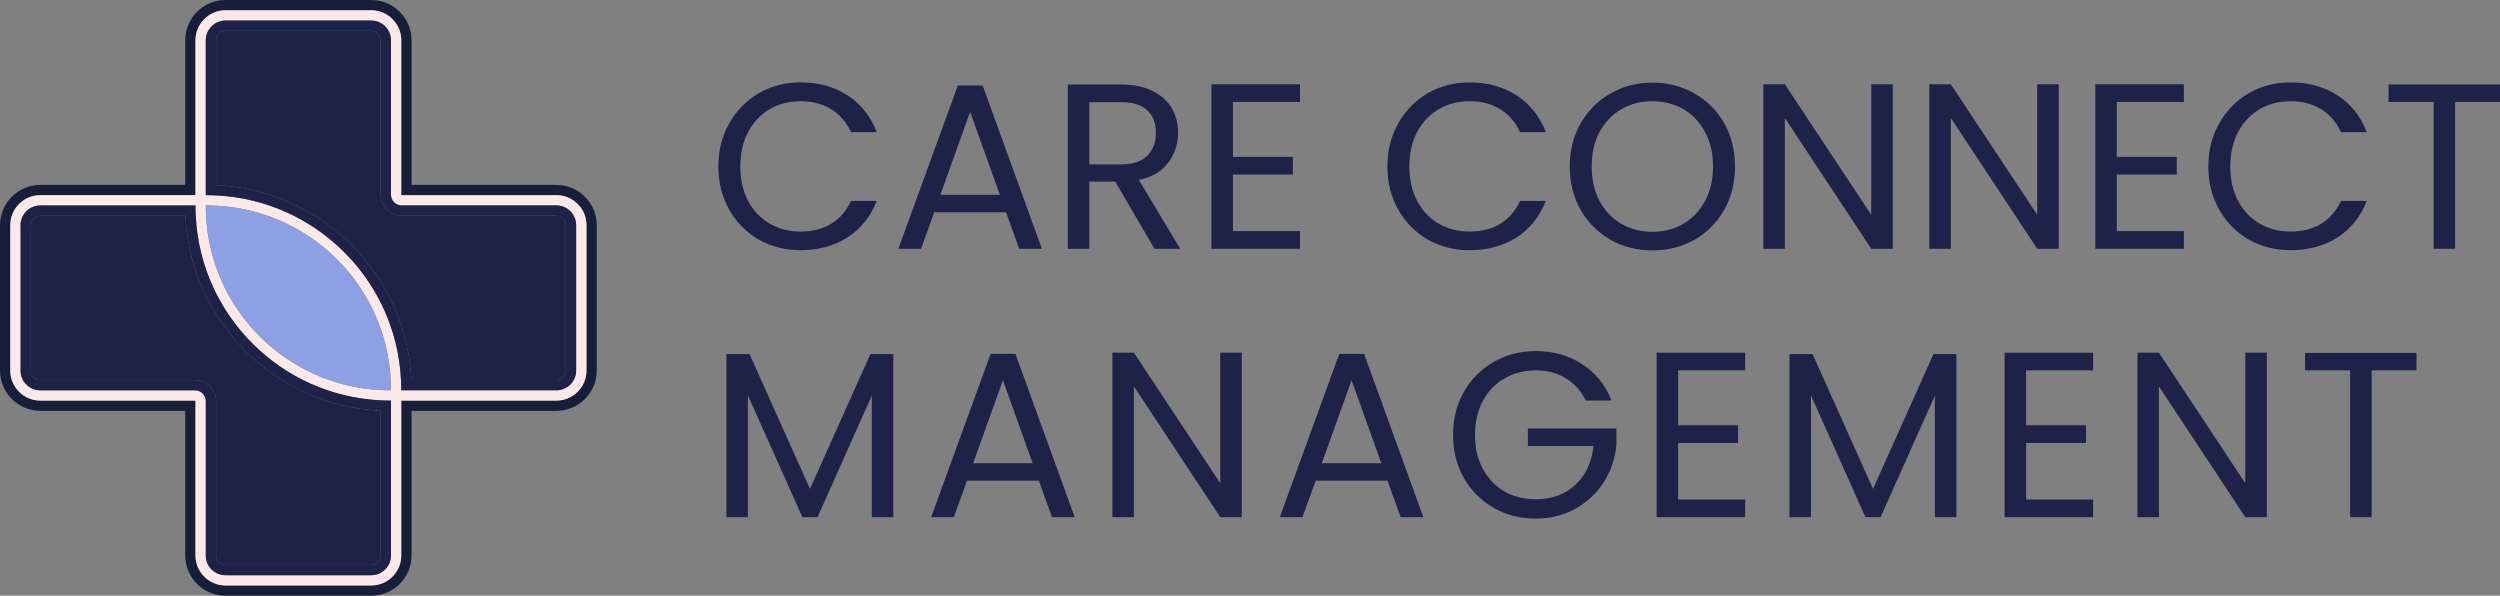 <svg xmlns="http://www.w3.org/2000/svg" width="235" height="56" viewBox="0 0 235 56" fill="none"><rect x="0" y="0" width="235" height="56" fill="#808080" stroke="none"/><path d="M52.298 17.38H38.685V3.789C38.685 1.698 36.983 0 34.889 0H21.204C19.11 0 17.409 1.698 17.409 3.789V17.38H3.796C1.701 17.38 0 19.078 0 21.169V34.831C0 36.922 1.701 38.62 3.796 38.62H17.409V52.211C17.409 54.301 19.11 56 21.204 56H34.889C36.983 56 38.685 54.301 38.685 52.211V38.62H52.298C54.392 38.62 56.093 36.922 56.093 34.831V21.169C56.093 19.078 54.392 17.38 52.298 17.38ZM55.128 34.831C55.128 36.391 53.86 37.656 52.298 37.656H37.719V52.211C37.719 53.77 36.452 55.036 34.889 55.036H21.204C19.642 55.036 18.374 53.77 18.374 52.211V37.695C18.374 37.675 18.355 37.656 18.336 37.656H3.796C2.233 37.656 0.966 36.391 0.966 34.831V21.169C0.966 19.609 2.233 18.344 3.796 18.344H18.374V3.789C18.374 2.23 19.642 0.964 21.204 0.964H34.889C36.452 0.964 37.719 2.23 37.719 3.789V18.305C37.719 18.325 37.738 18.344 37.757 18.344H52.298C53.86 18.344 55.128 19.609 55.128 21.169V34.831Z" fill="#161E39"></path><path d="M52.298 18.346H37.757C37.738 18.346 37.719 18.327 37.719 18.308L37.719 3.789C37.719 2.23 36.452 0.964 34.889 0.964H21.204C19.642 0.964 18.374 2.23 18.374 3.789V18.344H3.796C2.233 18.344 0.966 19.609 0.966 21.169V34.831C0.966 36.391 2.233 37.656 3.796 37.656H18.336C18.355 37.656 18.374 37.675 18.374 37.695V52.211C18.374 53.77 19.642 55.036 21.204 55.036H34.889C36.452 55.036 37.719 53.77 37.719 52.211V37.656H52.298C53.86 37.656 55.128 36.391 55.128 34.831V21.169C55.128 19.609 53.86 18.344 52.298 18.344L52.298 18.346ZM36.751 52.211C36.751 53.239 35.919 54.069 34.889 54.069H21.204C20.174 54.069 19.342 53.239 19.342 52.211V37.695C19.342 37.14 18.892 36.69 18.336 36.69H3.796C2.765 36.69 1.934 35.86 1.934 34.831V21.169C1.934 20.14 2.765 19.31 3.796 19.31H18.374V19.396C18.374 19.691 18.379 19.985 18.398 20.274C18.844 29.645 26.397 37.185 35.783 37.63C36.073 37.649 36.368 37.654 36.662 37.654H36.749V52.208L36.751 52.211ZM36.751 36.69H36.665C36.37 36.69 36.075 36.68 35.785 36.666C26.922 36.226 19.807 29.126 19.369 20.277C19.354 19.987 19.345 19.693 19.345 19.399V19.313H19.431C19.726 19.313 20.02 19.322 20.31 19.337C29.174 19.777 36.288 26.877 36.727 35.726C36.741 36.015 36.751 36.309 36.751 36.604V36.69ZM54.16 34.831C54.16 35.86 53.328 36.69 52.298 36.69H37.719V36.604C37.719 36.309 37.714 36.015 37.695 35.726C37.249 26.355 29.696 18.815 20.31 18.37C20.02 18.351 19.726 18.346 19.431 18.346H19.345V3.789C19.345 2.761 20.176 1.931 21.207 1.931H34.892C35.922 1.931 36.753 2.761 36.753 3.789V18.305C36.753 18.86 37.204 19.31 37.76 19.31H52.3C53.331 19.31 54.162 20.14 54.162 21.169V34.831H54.16Z" fill="#FCE9E8"></path><path d="M52.298 19.31H37.757C37.201 19.31 36.751 18.86 36.751 18.305V3.789C36.751 2.761 35.919 1.931 34.889 1.931H21.204C20.174 1.931 19.342 2.761 19.342 3.789V18.344H19.429C19.723 18.344 20.018 18.349 20.308 18.368C29.694 18.813 37.247 26.353 37.693 35.723C37.712 36.013 37.717 36.307 37.717 36.601V36.688H52.295C53.326 36.688 54.157 35.857 54.157 34.829V21.167C54.157 20.138 53.326 19.308 52.295 19.308L52.298 19.31ZM53.194 34.831C53.194 35.324 52.791 35.723 52.3 35.723H38.668C38.217 25.822 30.228 17.846 20.31 17.396V3.789C20.31 3.297 20.713 2.897 21.204 2.897H34.889C35.383 2.897 35.783 3.297 35.783 3.789V18.305C35.783 19.392 36.667 20.274 37.755 20.274H52.295C52.789 20.274 53.189 20.674 53.189 21.167V34.829L53.194 34.831Z" fill="#1E2148"></path><path d="M53.194 21.169L53.194 34.831C53.194 35.324 52.791 35.723 52.3 35.723H38.668C38.217 25.822 30.228 17.846 20.31 17.396V3.789C20.31 3.297 20.713 2.897 21.204 2.897H34.889C35.383 2.897 35.783 3.297 35.783 3.789V18.305C35.783 19.392 36.667 20.274 37.755 20.274H52.295C52.789 20.274 53.189 20.674 53.189 21.167L53.194 21.169Z" fill="#1E2148"></path><path d="M36.751 36.604V36.69H36.665C36.37 36.69 36.075 36.68 35.785 36.666C26.922 36.226 19.807 29.126 19.369 20.277C19.354 19.987 19.345 19.693 19.345 19.399V19.313H19.431C19.726 19.313 20.02 19.322 20.31 19.337C29.174 19.777 36.288 26.877 36.727 35.726C36.741 36.015 36.751 36.309 36.751 36.604Z" fill="#8DA0E3"></path><path d="M36.665 37.656C36.37 37.656 36.075 37.651 35.785 37.632C26.399 37.187 18.846 29.647 18.401 20.277C18.381 19.987 18.377 19.693 18.377 19.399V19.313H3.796C2.765 19.313 1.934 20.143 1.934 21.171V34.833C1.934 35.862 2.765 36.692 3.796 36.692H18.336C18.892 36.692 19.342 37.142 19.342 37.697V52.213C19.342 53.242 20.174 54.072 21.204 54.072H34.889C35.919 54.072 36.751 53.242 36.751 52.213V37.659H36.665V37.656ZM35.785 52.211C35.785 52.703 35.383 53.103 34.892 53.103H21.207C20.713 53.103 20.313 52.701 20.313 52.211V37.695C20.313 36.608 19.429 35.726 18.341 35.726H3.796C3.302 35.726 2.902 35.324 2.902 34.833V21.171C2.902 20.678 3.304 20.279 3.796 20.279H17.428C17.878 30.18 25.867 38.156 35.785 38.606V52.215V52.211Z" fill="#1E2148"></path><path d="M35.785 38.601L35.785 52.211C35.785 52.703 35.383 53.103 34.892 53.103H21.207C20.713 53.103 20.313 52.701 20.313 52.211V37.695C20.313 36.608 19.429 35.726 18.341 35.726H3.796C3.302 35.726 2.902 35.324 2.902 34.833V21.171C2.902 20.678 3.304 20.279 3.796 20.279H17.428C17.878 30.18 25.867 38.156 35.785 38.606L35.785 38.601Z" fill="#1E2148"></path><path d="M67.526 15.653C67.526 14.146 67.867 12.795 68.547 11.599C69.228 10.388 70.153 9.442 71.321 8.763C72.505 8.084 73.814 7.744 75.249 7.744C76.935 7.744 78.407 8.15 79.665 8.962C80.922 9.775 81.84 10.927 82.416 12.418H79.998C79.569 11.488 78.947 10.772 78.134 10.27C77.335 9.767 76.373 9.516 75.249 9.516C74.169 9.516 73.2 9.767 72.342 10.27C71.484 10.772 70.811 11.488 70.323 12.418C69.834 13.334 69.59 14.412 69.59 15.653C69.59 16.879 69.834 17.957 70.323 18.887C70.811 19.803 71.484 20.512 72.342 21.014C73.2 21.516 74.169 21.767 75.249 21.767C76.373 21.767 77.335 21.524 78.134 21.036C78.947 20.534 79.569 19.818 79.998 18.887H82.416C81.84 20.364 80.922 21.509 79.665 22.321C78.407 23.119 76.935 23.517 75.249 23.517C73.814 23.517 72.505 23.185 71.321 22.521C70.153 21.841 69.228 20.903 68.547 19.707C67.867 18.511 67.526 17.159 67.526 15.653Z" fill="#1E2148"></path><path d="M94.565 19.951H87.819L86.576 23.385H84.446L90.038 8.032H92.368L97.938 23.385H95.808L94.565 19.951ZM93.988 18.311L91.192 10.513L88.396 18.311H93.988Z" fill="#1E2148"></path><path d="M108.519 23.385L104.836 17.071H102.395V23.385H100.375V7.943H105.368C106.537 7.943 107.521 8.143 108.32 8.542C109.133 8.94 109.74 9.479 110.139 10.159C110.539 10.838 110.738 11.614 110.738 12.485C110.738 13.548 110.428 14.486 109.806 15.299C109.2 16.111 108.283 16.65 107.055 16.916L110.938 23.385H108.519ZM102.395 15.454H105.368C106.463 15.454 107.284 15.188 107.831 14.656C108.379 14.11 108.652 13.386 108.652 12.485C108.652 11.569 108.379 10.86 107.831 10.358C107.299 9.856 106.478 9.605 105.368 9.605H102.395V15.454Z" fill="#1E2148"></path><path d="M115.896 9.583V14.745H121.532V16.406H115.896V21.723H122.198V23.385H113.876V7.921H122.198V9.583H115.896Z" fill="#1E2148"></path><path d="M130.415 15.653C130.415 14.146 130.755 12.795 131.436 11.599C132.116 10.388 133.041 9.442 134.209 8.763C135.393 8.084 136.702 7.744 138.137 7.744C139.824 7.744 141.296 8.15 142.553 8.962C143.811 9.775 144.728 10.927 145.305 12.418H142.886C142.457 11.488 141.836 10.772 141.022 10.27C140.223 9.767 139.262 9.516 138.137 9.516C137.057 9.516 136.088 9.767 135.23 10.27C134.372 10.772 133.699 11.488 133.211 12.418C132.723 13.334 132.479 14.412 132.479 15.653C132.479 16.879 132.723 17.957 133.211 18.887C133.699 19.803 134.372 20.512 135.23 21.014C136.088 21.516 137.057 21.767 138.137 21.767C139.262 21.767 140.223 21.524 141.022 21.036C141.836 20.534 142.457 19.818 142.886 18.887H145.305C144.728 20.364 143.811 21.509 142.553 22.321C141.296 23.119 139.824 23.517 138.137 23.517C136.702 23.517 135.393 23.185 134.209 22.521C133.041 21.841 132.116 20.903 131.436 19.707C130.755 18.511 130.415 17.159 130.415 15.653Z" fill="#1E2148"></path><path d="M155.323 23.54C153.888 23.54 152.579 23.207 151.395 22.543C150.212 21.863 149.272 20.925 148.577 19.729C147.897 18.518 147.556 17.159 147.556 15.653C147.556 14.146 147.897 12.795 148.577 11.599C149.272 10.388 150.212 9.45 151.395 8.785C152.579 8.106 153.888 7.766 155.323 7.766C156.773 7.766 158.09 8.106 159.273 8.785C160.457 9.45 161.389 10.38 162.069 11.577C162.75 12.773 163.09 14.132 163.09 15.653C163.09 17.174 162.75 18.533 162.069 19.729C161.389 20.925 160.457 21.863 159.273 22.543C158.09 23.207 156.773 23.54 155.323 23.54ZM155.323 21.79C156.403 21.79 157.372 21.538 158.23 21.036C159.103 20.534 159.783 19.818 160.272 18.887C160.775 17.957 161.026 16.879 161.026 15.653C161.026 14.412 160.775 13.334 160.272 12.418C159.783 11.488 159.11 10.772 158.252 10.27C157.394 9.767 156.418 9.516 155.323 9.516C154.228 9.516 153.252 9.767 152.394 10.27C151.536 10.772 150.855 11.488 150.352 12.418C149.864 13.334 149.62 14.412 149.62 15.653C149.62 16.879 149.864 17.957 150.352 18.887C150.855 19.818 151.536 20.534 152.394 21.036C153.267 21.538 154.243 21.79 155.323 21.79Z" fill="#1E2148"></path><path d="M177.916 23.385H175.897L167.775 11.089V23.385H165.756V7.921H167.775L175.897 20.195V7.921H177.916V23.385Z" fill="#1E2148"></path><path d="M193.519 23.385H191.5L183.378 11.089V23.385H181.359V7.921H183.378L191.5 20.195V7.921H193.519V23.385Z" fill="#1E2148"></path><path d="M198.981 9.583V14.745H204.617V16.406H198.981V21.723H205.283V23.385H196.962V7.921H205.283V9.583H198.981Z" fill="#1E2148"></path><path d="M207.584 15.653C207.584 14.146 207.924 12.795 208.605 11.599C209.285 10.388 210.21 9.442 211.379 8.763C212.562 8.084 213.872 7.744 215.307 7.744C216.993 7.744 218.465 8.15 219.723 8.962C220.98 9.775 221.897 10.927 222.474 12.418H220.055C219.626 11.488 219.005 10.772 218.191 10.27C217.392 9.767 216.431 9.516 215.307 9.516C214.227 9.516 213.258 9.767 212.4 10.27C211.542 10.772 210.868 11.488 210.38 12.418C209.892 13.334 209.648 14.412 209.648 15.653C209.648 16.879 209.892 17.957 210.38 18.887C210.868 19.803 211.542 20.512 212.4 21.014C213.258 21.516 214.227 21.767 215.307 21.767C216.431 21.767 217.392 21.524 218.191 21.036C219.005 20.534 219.626 19.818 220.055 18.887H222.474C221.897 20.364 220.98 21.509 219.723 22.321C218.465 23.119 216.993 23.517 215.307 23.517C213.872 23.517 212.562 23.185 211.379 22.521C210.21 21.841 209.285 20.903 208.605 19.707C207.924 18.511 207.584 17.159 207.584 15.653Z" fill="#1E2148"></path><path d="M235 7.943V9.583H230.784V23.385H228.764V9.583H224.526V7.943H235Z" fill="#1E2148"></path><path d="M83.97 33.285V48.615H81.951V37.184L76.847 48.615H75.427L70.3 37.162V48.615H68.281V33.285H70.456L76.137 45.957L81.817 33.285H83.97Z" fill="#1E2148"></path><path d="M97.647 45.181H90.901L89.658 48.615H87.528L93.12 33.263H95.45L101.02 48.615H98.889L97.647 45.181ZM97.07 43.542L94.274 35.744L91.478 43.542H97.07Z" fill="#1E2148"></path><path d="M116.727 48.615H114.708L106.586 36.32V48.615H104.566V33.152H106.586L114.708 45.425V33.152H116.727V48.615Z" fill="#1E2148"></path><path d="M130.421 45.181H123.675L122.433 48.615H120.302L125.895 33.263H128.225L133.794 48.615H131.664L130.421 45.181ZM129.844 43.542L127.048 35.744L124.252 43.542H129.844Z" fill="#1E2148"></path><path d="M149.058 37.649C148.629 36.748 148.008 36.054 147.194 35.567C146.38 35.065 145.433 34.813 144.353 34.813C143.273 34.813 142.297 35.065 141.424 35.567C140.566 36.054 139.886 36.763 139.383 37.694C138.895 38.609 138.65 39.673 138.65 40.884C138.65 42.095 138.895 43.158 139.383 44.074C139.886 44.989 140.566 45.699 141.424 46.201C142.297 46.688 143.273 46.932 144.353 46.932C145.862 46.932 147.105 46.481 148.081 45.58C149.058 44.679 149.627 43.461 149.79 41.925H143.621V40.285H151.943V41.836C151.824 43.106 151.425 44.273 150.744 45.337C150.064 46.385 149.169 47.22 148.059 47.84C146.95 48.446 145.714 48.748 144.353 48.748C142.918 48.748 141.609 48.416 140.426 47.751C139.242 47.072 138.303 46.134 137.607 44.938C136.927 43.742 136.587 42.39 136.587 40.884C136.587 39.377 136.927 38.026 137.607 36.83C138.303 35.618 139.242 34.681 140.426 34.016C141.609 33.337 142.918 32.997 144.353 32.997C145.996 32.997 147.445 33.403 148.703 34.215C149.975 35.028 150.9 36.172 151.477 37.649H149.058Z" fill="#1E2148"></path><path d="M157.742 34.813V39.975H163.378V41.637H157.742V46.954H164.044V48.615H155.722V33.152H164.044V34.813H157.742Z" fill="#1E2148"></path><path d="M183.898 33.285V48.615H181.878V37.184L176.775 48.615H175.354L170.228 37.162V48.615H168.209V33.285H170.384L176.064 45.957L181.745 33.285H183.898Z" fill="#1E2148"></path><path d="M190.451 34.813V39.975H196.088V41.637H190.451V46.954H196.753V48.615H188.432V33.152H196.753V34.813H190.451Z" fill="#1E2148"></path><path d="M213.079 48.615H211.06L202.938 36.32V48.615H200.919V33.152H202.938L211.06 45.425V33.152H213.079V48.615Z" fill="#1E2148"></path><path d="M227.151 33.174V34.813H222.935V48.615H220.915V34.813H216.677V33.174H227.151Z" fill="#1E2148"></path></svg>